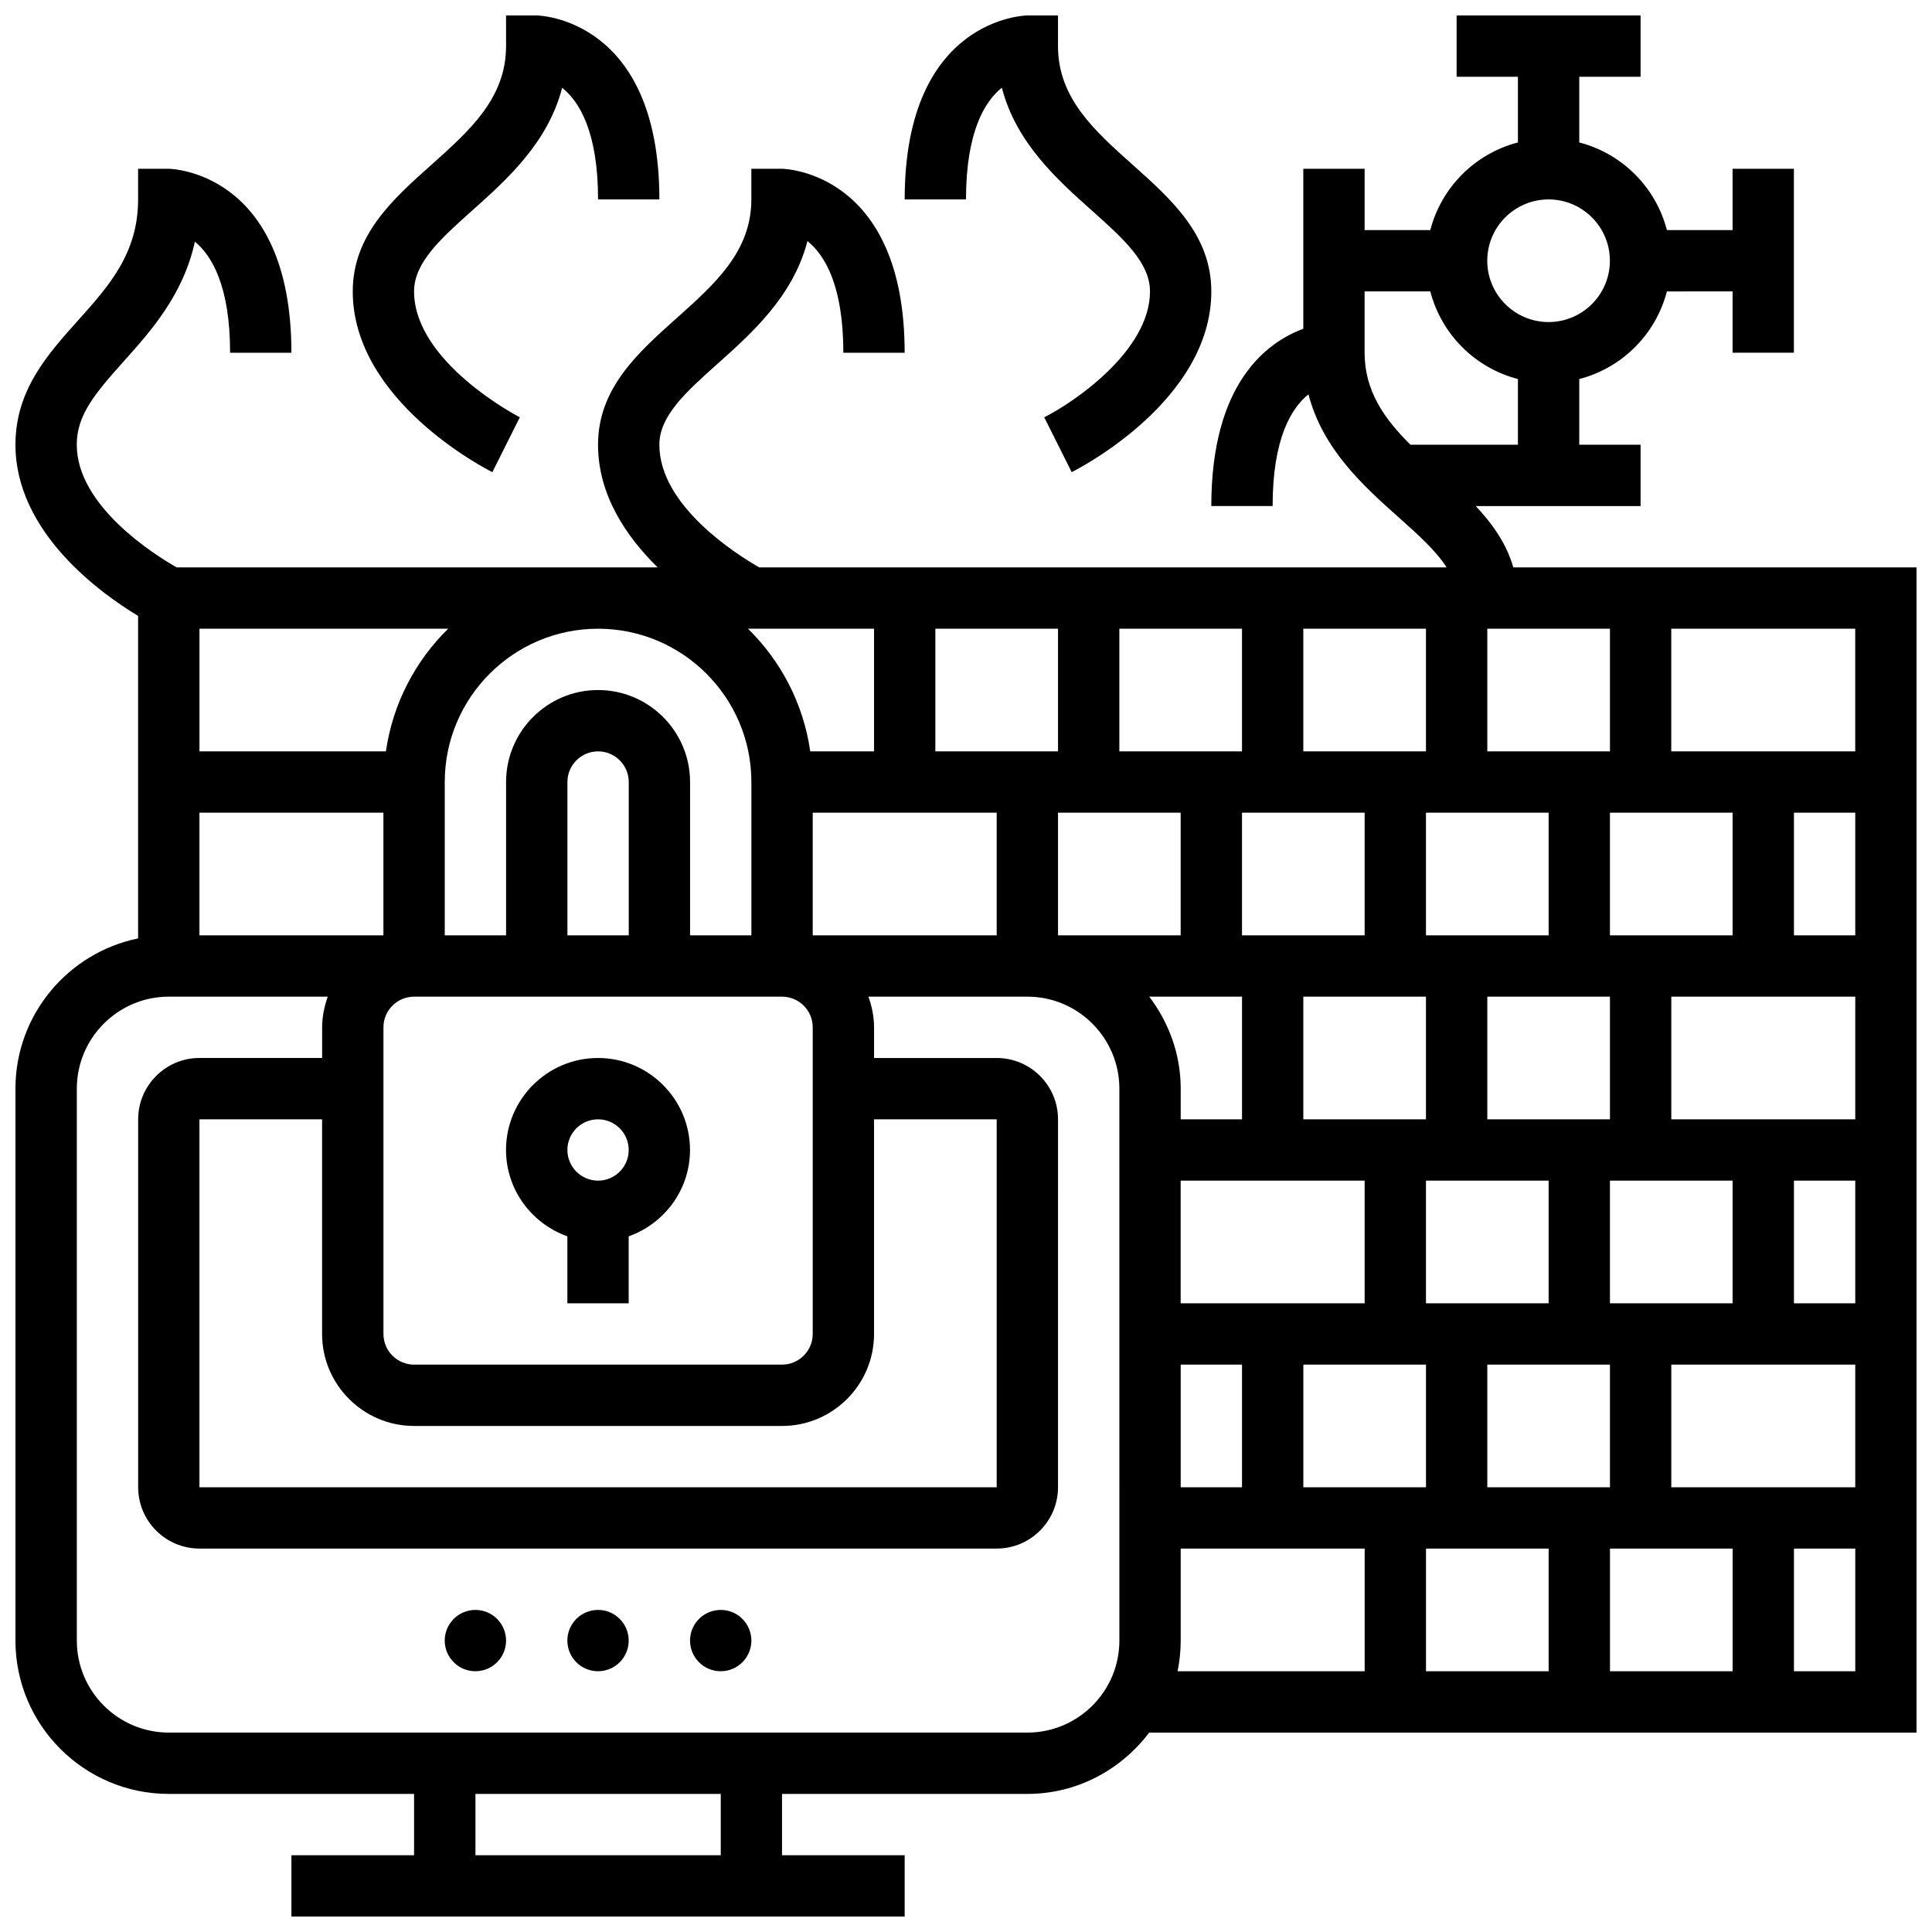 <?xml version="1.0" encoding="UTF-8"?>
<!-- Uploaded to: ICON Repo, www.iconrepo.com, Generator: ICON Repo Mixer Tools -->
<svg width="800px" height="800px" version="1.1" viewBox="144 144 512 512" xmlns="http://www.w3.org/2000/svg">
 <defs>
  <clipPath id="c">
   <path d="m148.09 148.09h503.81v503.81h-503.81z"/>
  </clipPath>
  <clipPath id="b">
   <path d="m383 148.09h83v121.91h-83z"/>
  </clipPath>
  <clipPath id="a">
   <path d="m237 148.09h82v121.91h-82z"/>
  </clipPath>
 </defs>
 <path d="m278.11 578.77c0 4.488-3.637 8.125-8.125 8.125s-8.129-3.637-8.129-8.125 3.641-8.125 8.129-8.125 8.125 3.637 8.125 8.125"/>
 <path d="m310.61 578.77c0 4.488-3.637 8.125-8.125 8.125s-8.129-3.637-8.129-8.125 3.641-8.125 8.129-8.125 8.125 3.637 8.125 8.125"/>
 <path d="m343.12 578.77c0 4.488-3.637 8.125-8.125 8.125-4.488 0-8.129-3.637-8.129-8.125s3.641-8.125 8.129-8.125c4.488 0 8.125 3.637 8.125 8.125"/>
 <path d="m294.36 471.64v17.746h16.25v-17.746c9.434-3.363 16.25-12.301 16.25-22.883 0-13.441-10.938-24.379-24.379-24.379-13.441 0-24.379 10.938-24.379 24.379 0.008 10.582 6.824 19.52 16.258 22.883zm8.129-31.008c4.484 0 8.125 3.641 8.125 8.125s-3.641 8.125-8.125 8.125-8.125-3.641-8.125-8.125c-0.004-4.484 3.637-8.125 8.125-8.125z"/>
 <g clip-path="url(#c)">
  <path d="m651.9 294.36h-106.86c-1.789-6.25-5.477-11.5-9.953-16.25h43.684v-16.25h-16.25v-17.406c11.367-2.957 20.273-11.855 23.223-23.223l17.406-0.004v16.25h16.25v-48.754h-16.25v16.25h-17.406c-2.949-11.367-11.855-20.27-23.223-23.223v-17.406h16.25v-16.25h-48.754v16.25h16.25v17.406c-11.367 2.953-20.273 11.855-23.223 23.227h-17.406v-16.254h-16.25v42.41c-9.629 3.559-24.379 14.324-24.379 46.977h16.25c0-17.984 5.023-26.02 9.5-29.609 3.793 14.652 14.723 24.402 23.84 32.543 5.207 4.648 9.953 8.898 12.766 13.32l-182.16-0.004c-5.836-3.328-26.469-16.25-26.469-32.504 0-7.672 7.144-14.051 15.414-21.445 9.109-8.133 20.039-17.887 23.832-32.52 4.512 3.609 9.512 11.648 9.512 29.59h16.25c0-48.203-32.18-48.754-32.504-48.754h-8.125v8.125c0 13.781-9.613 22.363-19.785 31.449-10.25 9.145-20.844 18.605-20.844 33.555 0 13.383 7.531 24.402 15.797 32.504h-127.47c-5.836-3.328-26.469-16.25-26.469-32.504 0-7.809 4.723-13.473 12.426-22.078 7.191-8.02 15.789-17.617 18.883-31.73 4.465 3.68 9.324 11.742 9.324 29.434h16.25c0-48.203-32.18-48.754-32.504-48.754l-8.125-0.004v8.125c0 14.309-7.734 22.941-15.926 32.082-8.152 9.094-16.578 18.512-16.578 32.926 0 23.23 22.629 39.41 32.504 45.367v85.469c-18.52 3.781-32.504 20.195-32.504 39.812v146.27c0 22.402 18.227 40.629 40.629 40.629h65.008v16.25l-32.504 0.004v16.25h162.52v-16.25h-32.504v-16.25h65.008c13.223 0 24.875-6.445 32.293-16.25l203.36-0.004zm-97.512-97.512c8.965 0 16.25 7.289 16.25 16.25 0 8.965-7.289 16.25-16.25 16.25-8.965 0-16.25-7.289-16.25-16.25 0-8.961 7.289-16.25 16.25-16.25zm-48.754 40.633v-16.254h17.406c2.957 11.367 11.855 20.273 23.223 23.223v17.406h-28.48c-6.867-6.816-12.148-14.172-12.148-24.375zm130.02 105.64h-48.754v-32.504h48.754zm-438.8 16.25h48.754v32.504h-48.754zm105.64-48.754c22.402 0 40.629 18.227 40.629 40.629v40.629h-16.25v-40.629c0-13.441-10.938-24.379-24.379-24.379-13.441 0-24.379 10.938-24.379 24.379v40.629h-16.25v-40.629c-0.004-22.402 18.223-40.629 40.629-40.629zm268.16 0v32.504h-32.504v-32.504zm0 81.258v-32.504h32.504v32.504zm0 97.512v-32.504h32.504v32.504zm-32.504 48.758v-32.504h32.504v32.504zm-81.262-48.758v-32.504h48.754v32.504zm-32.504-97.512v-32.504h32.504v32.504zm97.512 0v-32.504h32.504v32.504zm-16.25 0h-32.504v-32.504h32.504zm16.25 16.254v32.504h-32.504v-32.504zm0 81.258v-32.504h32.504v32.504zm16.254-48.754v-32.504h32.504v32.504zm-16.254-97.512h-32.504v-32.504h32.504zm-48.754 0h-32.504v-32.504h32.504zm-48.758 0h-32.504v-32.504h32.504zm-48.754 0h-16.902c-1.82-12.645-7.777-23.965-16.504-32.504h33.406zm-65.008 48.754h-16.25v-40.629c0-4.484 3.641-8.125 8.125-8.125s8.125 3.641 8.125 8.125zm-56.883 130.02h97.512c13.441 0 24.379-10.938 24.379-24.379v-56.883h32.504v97.512l-211.28 0.004v-97.512h32.504v56.883c0 13.438 10.938 24.375 24.379 24.375zm105.64-105.64v81.258c0 4.484-3.641 8.125-8.125 8.125l-97.512 0.004c-4.484 0-8.125-3.641-8.125-8.125v-81.262c0-4.484 3.641-8.125 8.125-8.125h97.512c4.484 0 8.125 3.641 8.125 8.125zm0-24.379v-32.504h48.754v32.504zm113.77 16.254v32.504h-16.25v-8.125c0-9.184-3.176-17.566-8.336-24.379zm-16.254 97.512h16.25v32.504h-16.25zm32.504 0h32.504v32.504h-32.504zm65.008 48.754v32.504h-32.504v-32.504zm16.254 0h32.504v32.504h-32.504zm16.25-16.25v-32.504h48.754v32.504zm32.504-48.758v-32.504h16.25v32.504zm-32.504-48.754v-32.504h48.754v32.504zm32.504-48.758v-32.504h16.25v32.504zm-356.64-81.258c-8.727 8.539-14.684 19.859-16.504 32.504h-49.406v-32.504zm72.234 325.04h-65.008v-16.25h65.008zm105.64-56.883c0 13.441-10.938 24.379-24.379 24.379h-227.53c-13.441 0-24.379-10.938-24.379-24.379v-146.27c0-13.441 10.938-24.379 24.379-24.379h42.125c-0.91 2.551-1.496 5.266-1.496 8.125v8.125h-32.504c-8.965 0-16.25 7.289-16.25 16.25v97.512c0 8.965 7.289 16.25 16.25 16.25h211.27c8.965 0 16.25-7.289 16.25-16.25l0.004-97.508c0-8.965-7.289-16.25-16.25-16.25h-32.504v-8.125c0-2.859-0.586-5.574-1.496-8.125l25.875-0.004h16.25c13.441 0 24.379 10.938 24.379 24.379zm16.25 0v-24.379h48.754v32.504h-49.578c0.543-2.625 0.824-5.348 0.824-8.125zm162.52 8.125v-32.504h16.25v32.504z"/>
 </g>
 <g clip-path="url(#b)">
  <path d="m409.5 167.24c3.793 14.652 14.723 24.402 23.84 32.543 8.277 7.394 15.418 13.773 15.418 21.445 0 15.773-20.227 29.434-28.027 33.363l7.281 14.527c1.512-0.742 37-18.824 37-47.891 0-14.953-10.598-24.41-20.844-33.559-10.176-9.086-19.789-17.668-19.789-31.449v-8.125h-8.125c-0.324 0-32.504 0.551-32.504 48.754h16.25c0.004-17.98 5.023-26.016 9.5-29.609z"/>
 </g>
 <g clip-path="url(#a)">
  <path d="m274.48 269.13 7.273-14.539c-0.285-0.145-28.02-14.535-28.02-33.363 0-7.672 7.144-14.051 15.414-21.445 9.109-8.133 20.039-17.887 23.832-32.52 4.512 3.609 9.512 11.645 9.512 29.586h16.25c0-48.203-32.18-48.754-32.504-48.754h-8.125v8.125c0 13.781-9.613 22.363-19.785 31.449-10.25 9.148-20.844 18.609-20.844 33.559 0 29.066 35.484 47.148 36.996 47.902z"/>
 </g>
</svg>